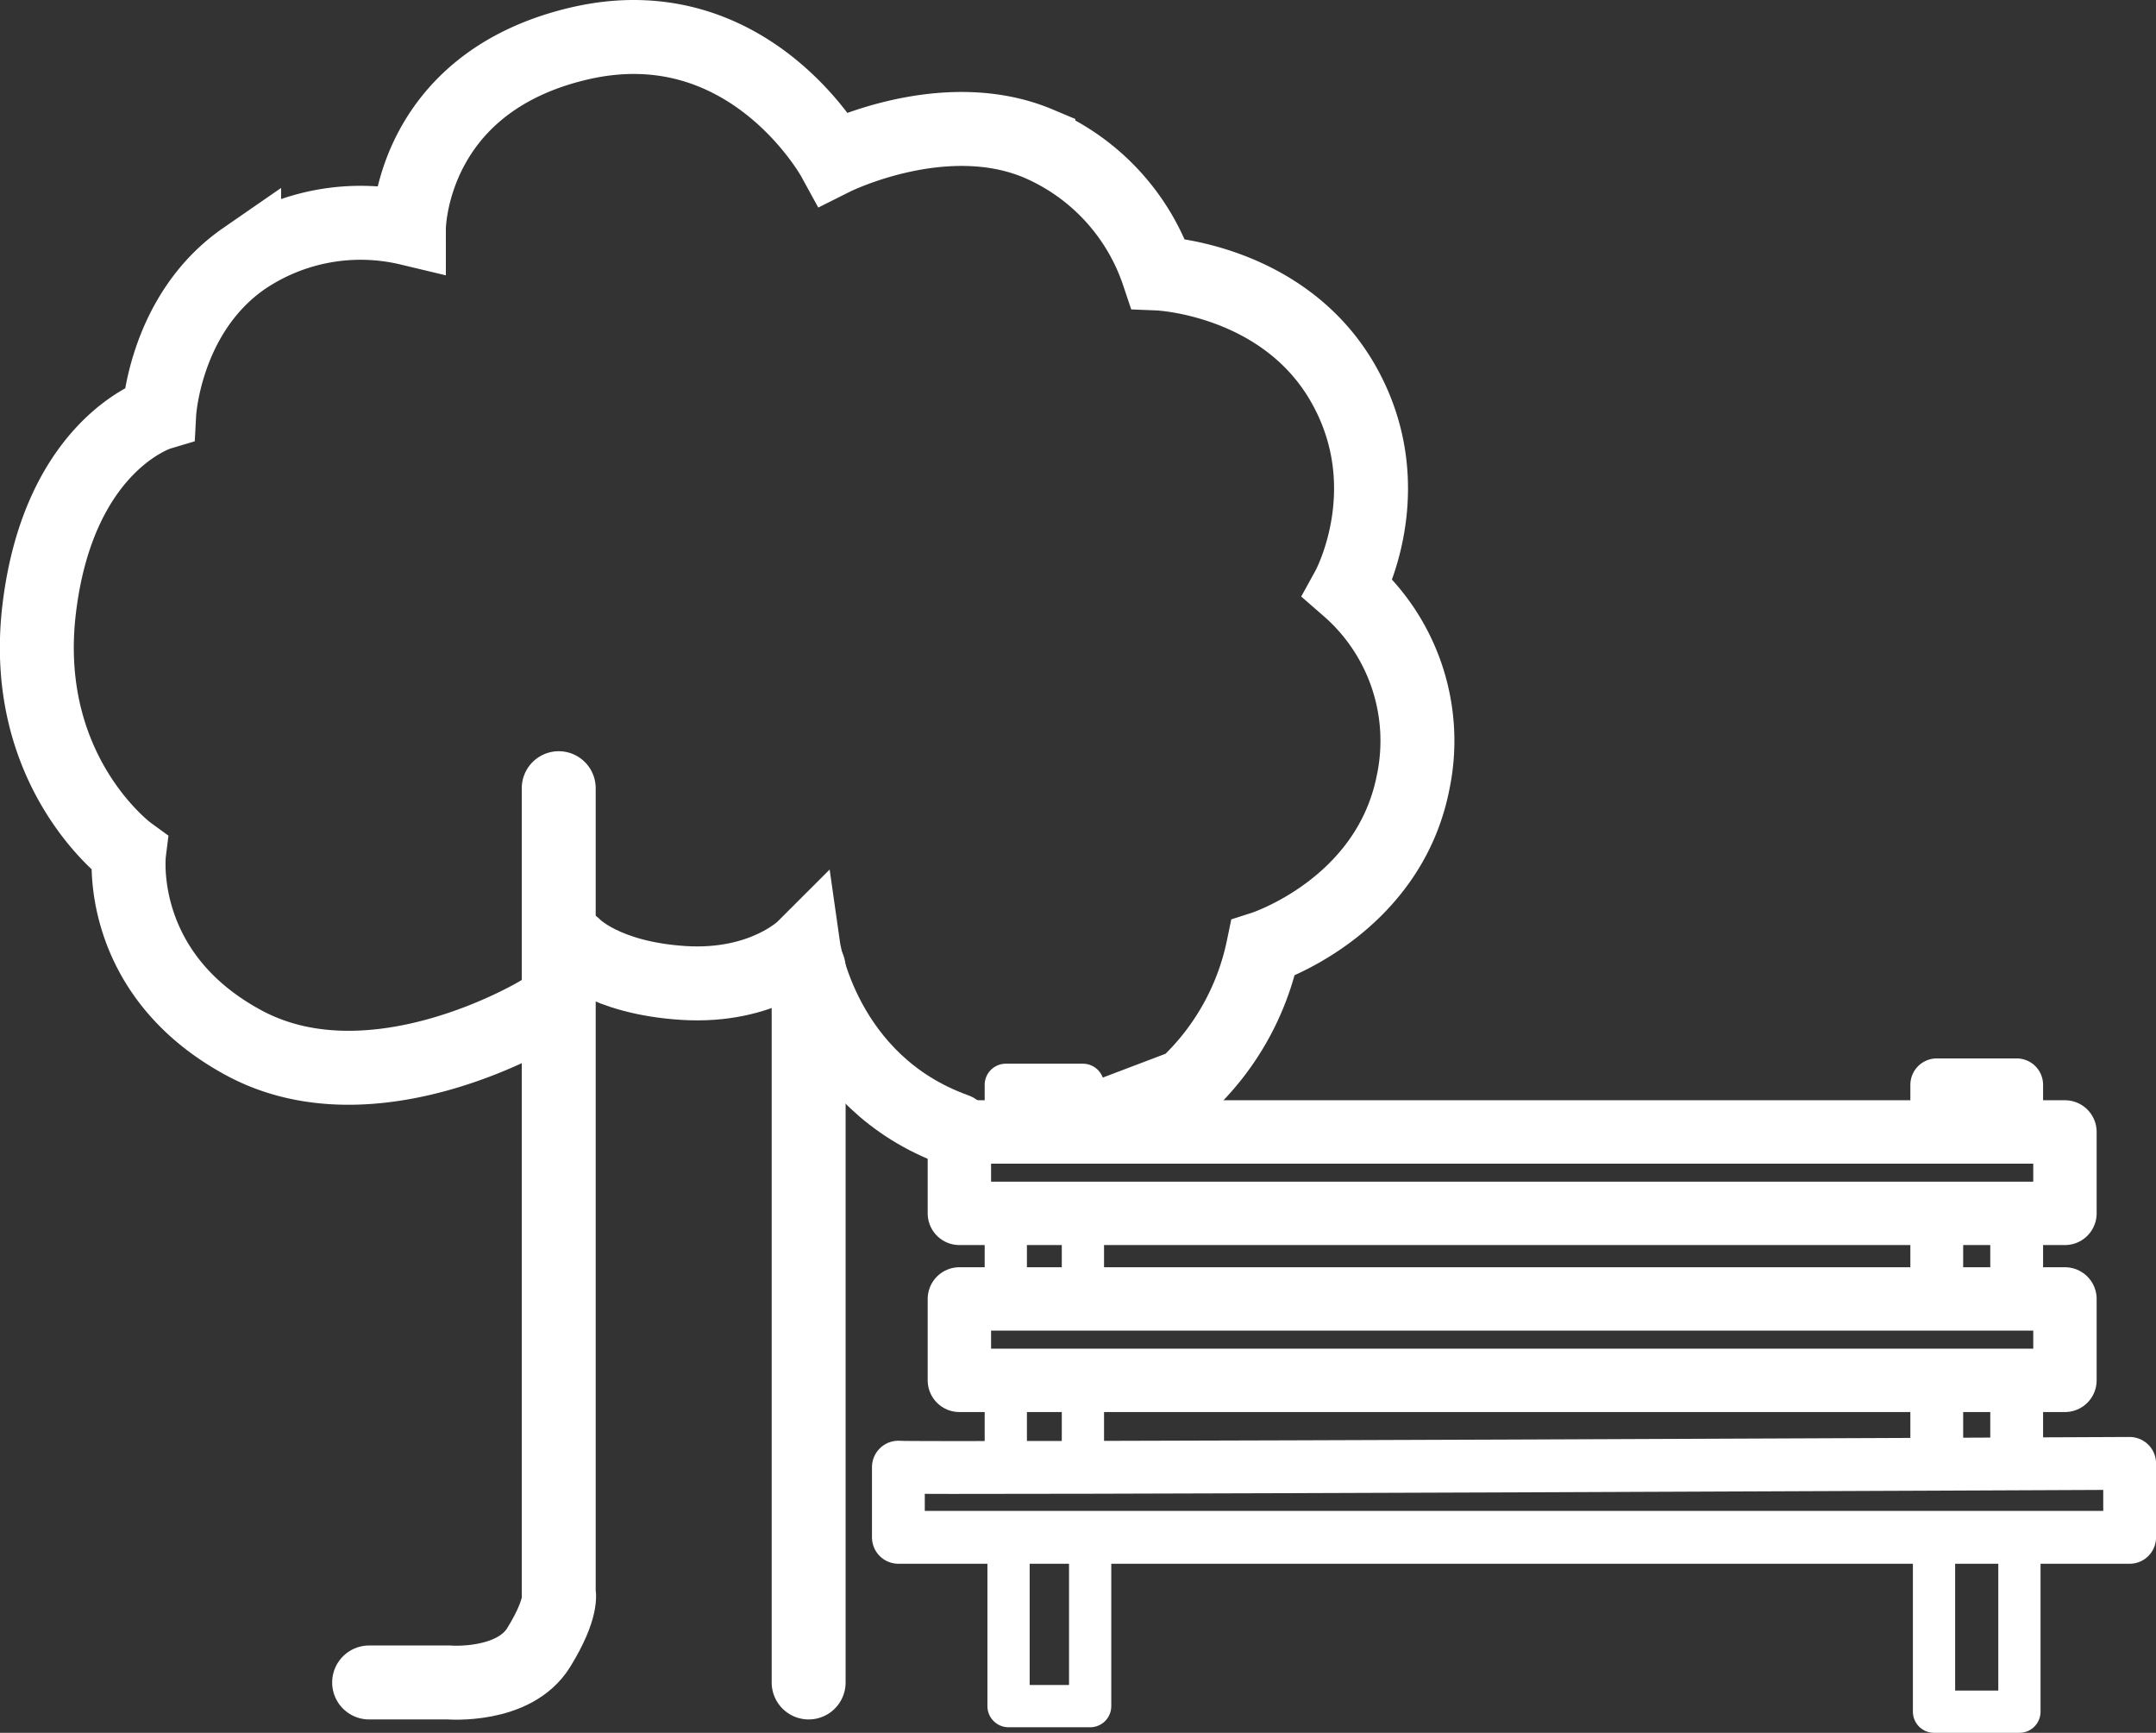 <?xml version="1.0" encoding="UTF-8"?><svg id="Ebene_1" data-name="Ebene 1" xmlns="http://www.w3.org/2000/svg" viewBox="0 0 408.22 328.01"><rect x="0" y="0" width="408.22" height="328.01" fill="#333333" stroke="none"/><defs><style>.cls-1,.cls-2,.cls-3,.cls-4,.cls-5{fill:none;stroke:#fff;}.cls-1,.cls-3,.cls-4,.cls-5{stroke-linecap:round;}.cls-1,.cls-2{stroke-miterlimit:10;stroke-width:14px;}.cls-2{stroke-linecap:square;}.cls-3,.cls-4,.cls-5{stroke-linejoin:round;}.cls-3{stroke-width:8px;}.cls-4{stroke-width:10px;}.cls-5{stroke-width:12px;}</style></defs><title>draussen</title><path class="cls-1" d="M71.89,328.47H87s12.3,1,17-6.62,3.79-10.4,3.79-10.4V159.19" transform="translate(-2 -9.99)"/><line class="cls-1" x1="153.11" y1="183.23" x2="153.11" y2="318.48"/><path class="cls-1" d="M182.91,223.89c-25.17-9.06-28.78-34.45-28.78-34.45s-7.56,7.56-22.68,6.62S110.67,189,110.67,189" transform="translate(-2 -9.99)"/><path class="cls-2" d="M104,201.73s-31.22,18.92-55.8,5.68-21.76-36-21.76-36-20.81-15.12-17-46.32S32.15,88.23,32.15,88.23s1-18.89,16.07-29.31a39.39,39.39,0,0,1,31.2-5.68s0-27.43,32.17-35S159.83,40,159.83,40s20.8-10.41,38.77-2.84a40.94,40.94,0,0,1,22.69,24.6s23.64.94,35,20.8.94,38.78.94,38.78a38.31,38.31,0,0,1,12.3,36.89c-4.73,23.64-28.37,31.21-28.37,31.21A49.24,49.24,0,0,1,226.5,215.5L212,221" transform="translate(-2 -9.99)"/><line class="cls-3" x1="205.04" y1="260.86" x2="205.04" y2="275.82"/><line class="cls-3" x1="205.04" y1="229.78" x2="205.04" y2="246.86"/><polyline class="cls-3" points="190.44 213.81 190.44 205.35 205.04 205.35 205.04 213.9"/><line class="cls-3" x1="190.44" y1="246.86" x2="190.44" y2="229.52"/><line class="cls-3" x1="190.44" y1="275.22" x2="190.44" y2="261.2"/><line class="cls-4" x1="381.84" y1="261.51" x2="381.84" y2="277.01"/><line class="cls-4" x1="381.84" y1="230.42" x2="381.84" y2="244.34"/><polyline class="cls-4" points="366.71 213.93 366.71 205.35 381.84 205.35 381.84 214.01"/><line class="cls-4" x1="366.71" y1="244.09" x2="366.71" y2="230.67"/><line class="cls-4" x1="366.71" y1="276.41" x2="366.71" y2="263.26"/><rect class="cls-5" x="181.65" y="214.27" width="209.33" height="15.41"/><path class="cls-4" d="M172.1,287.71V301H405.23V287S172.35,288.06,172.1,287.71Z" transform="translate(-2 -9.99)"/><polyline class="cls-3" points="190.96 292.19 190.96 322.96 206.41 322.96 206.41 291.15"/><polyline class="cls-3" points="366.19 292.22 366.19 324.01 382.36 324.01 382.36 291.26"/><rect class="cls-5" x="181.65" y="245.88" width="209.33" height="15.41"/></svg>